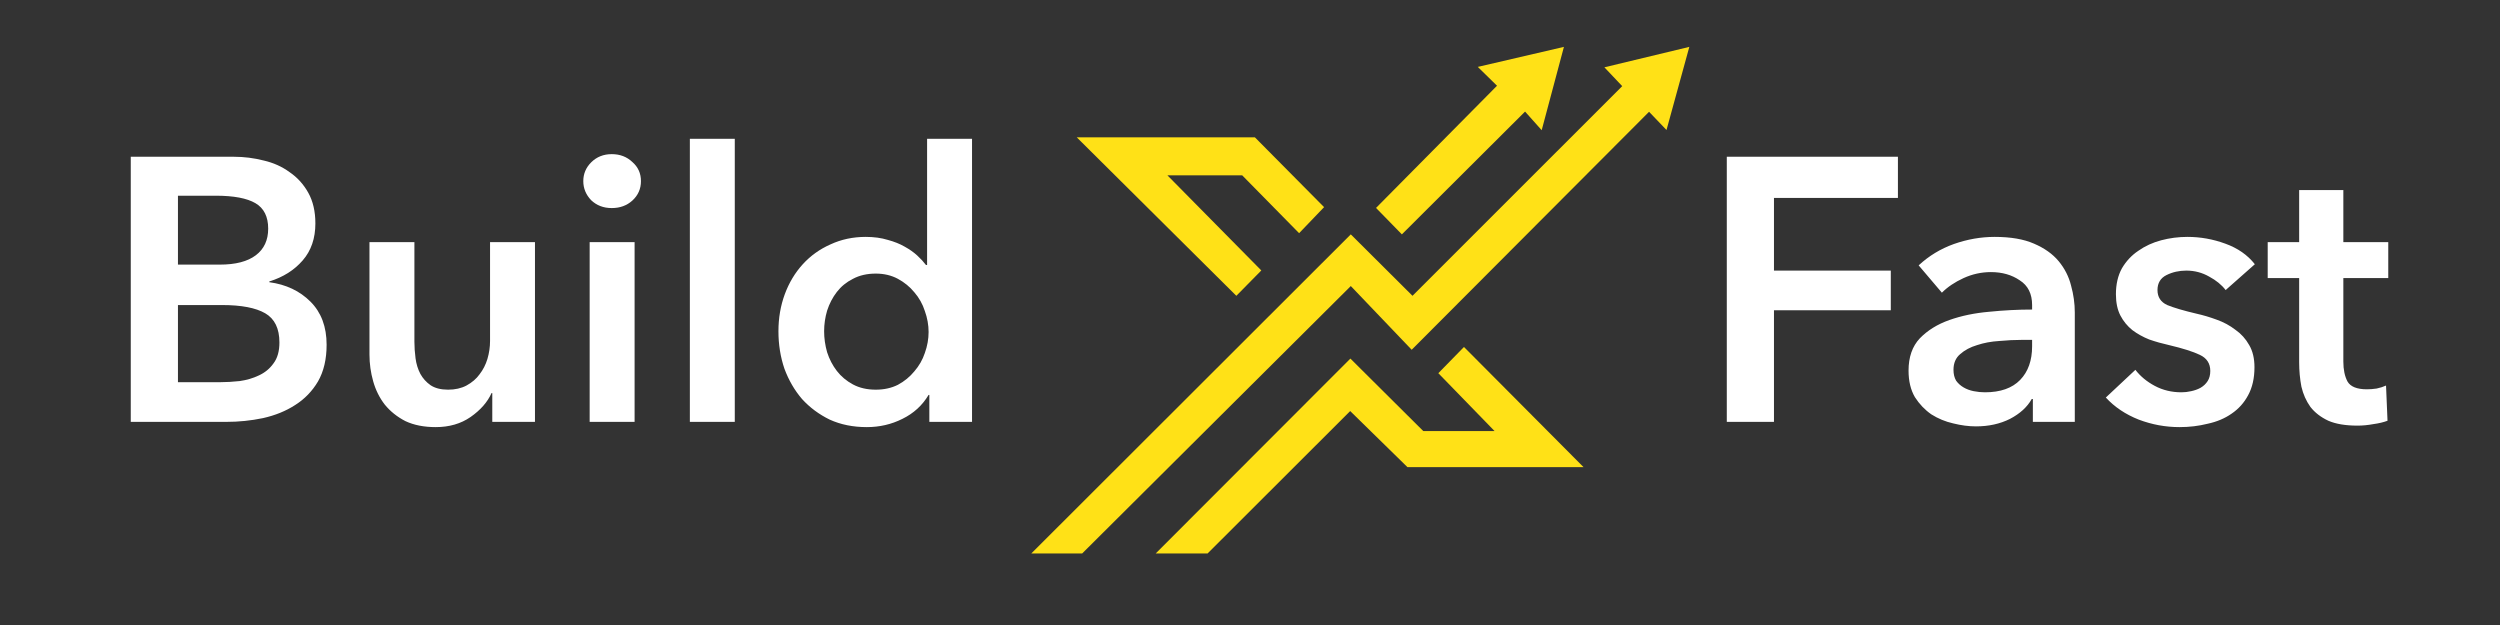 <svg width="160" height="40" viewBox="0 0 160 40" fill="none" xmlns="http://www.w3.org/2000/svg">
<rect x="0" y="0" width="160" height="40" fill="#333333" stroke="none"/>
<path d="M8.369 10.033H14.984C15.623 10.033 16.254 10.113 16.877 10.273C17.5 10.416 18.051 10.664 18.53 11.015C19.026 11.351 19.425 11.79 19.729 12.334C20.032 12.877 20.184 13.532 20.184 14.299C20.184 15.257 19.912 16.048 19.369 16.671C18.826 17.294 18.115 17.742 17.236 18.013V18.061C18.307 18.205 19.185 18.62 19.872 19.307C20.559 19.994 20.903 20.913 20.903 22.063C20.903 22.99 20.719 23.773 20.352 24.412C19.984 25.035 19.497 25.538 18.89 25.922C18.299 26.305 17.612 26.585 16.829 26.76C16.062 26.92 15.279 27 14.48 27H8.369V10.033ZM11.389 16.935H14.073C15.079 16.935 15.846 16.735 16.373 16.336C16.901 15.936 17.164 15.369 17.164 14.634C17.164 13.867 16.893 13.324 16.35 13.005C15.806 12.685 14.96 12.525 13.809 12.525H11.389V16.935ZM11.389 24.46H14.097C14.48 24.46 14.896 24.436 15.343 24.388C15.79 24.324 16.198 24.204 16.565 24.028C16.949 23.853 17.26 23.597 17.5 23.262C17.756 22.926 17.883 22.479 17.883 21.919C17.883 21.025 17.58 20.402 16.973 20.05C16.366 19.699 15.447 19.523 14.217 19.523H11.389V24.46ZM34.238 27H31.506V25.155H31.459C31.203 25.73 30.756 26.241 30.116 26.689C29.493 27.12 28.75 27.335 27.888 27.335C27.137 27.335 26.49 27.208 25.947 26.952C25.419 26.68 24.98 26.329 24.628 25.898C24.293 25.466 24.045 24.971 23.886 24.412C23.726 23.853 23.646 23.277 23.646 22.686V15.497H26.522V21.872C26.522 22.207 26.546 22.558 26.594 22.926C26.642 23.293 26.745 23.629 26.905 23.933C27.065 24.22 27.281 24.46 27.552 24.651C27.84 24.843 28.215 24.939 28.679 24.939C29.126 24.939 29.517 24.851 29.853 24.675C30.204 24.484 30.484 24.244 30.692 23.956C30.915 23.669 31.083 23.341 31.195 22.974C31.307 22.59 31.363 22.207 31.363 21.824V15.497H34.238V27ZM37.738 15.497H40.614V27H37.738V15.497ZM37.331 11.591C37.331 11.127 37.498 10.728 37.834 10.392C38.185 10.041 38.625 9.865 39.152 9.865C39.679 9.865 40.118 10.033 40.47 10.368C40.837 10.688 41.021 11.095 41.021 11.591C41.021 12.086 40.837 12.501 40.47 12.837C40.118 13.156 39.679 13.316 39.152 13.316C38.625 13.316 38.185 13.148 37.834 12.813C37.498 12.461 37.331 12.054 37.331 11.591ZM44.151 8.883H47.026V27H44.151V8.883ZM62.21 27H59.478V25.274H59.43C59.031 25.945 58.471 26.457 57.752 26.808C57.05 27.16 56.291 27.335 55.476 27.335C54.597 27.335 53.806 27.176 53.103 26.856C52.416 26.521 51.825 26.081 51.33 25.538C50.851 24.979 50.475 24.332 50.203 23.597C49.948 22.846 49.82 22.047 49.82 21.201C49.82 20.354 49.956 19.563 50.227 18.828C50.499 18.093 50.883 17.454 51.378 16.911C51.873 16.368 52.464 15.944 53.151 15.641C53.838 15.321 54.589 15.161 55.404 15.161C55.931 15.161 56.402 15.225 56.818 15.353C57.233 15.465 57.593 15.609 57.896 15.784C58.216 15.96 58.487 16.152 58.711 16.36C58.935 16.567 59.118 16.767 59.262 16.959H59.334V8.883H62.21V27ZM52.744 21.201C52.744 21.648 52.808 22.095 52.935 22.543C53.079 22.99 53.287 23.389 53.559 23.741C53.83 24.092 54.174 24.38 54.589 24.604C55.005 24.827 55.492 24.939 56.051 24.939C56.578 24.939 57.05 24.835 57.465 24.628C57.88 24.404 58.232 24.116 58.519 23.765C58.823 23.413 59.047 23.022 59.19 22.59C59.35 22.143 59.43 21.696 59.43 21.248C59.43 20.801 59.35 20.354 59.19 19.906C59.047 19.459 58.823 19.06 58.519 18.708C58.232 18.357 57.88 18.069 57.465 17.845C57.05 17.622 56.578 17.51 56.051 17.51C55.492 17.51 55.005 17.622 54.589 17.845C54.174 18.053 53.83 18.333 53.559 18.684C53.287 19.036 53.079 19.435 52.935 19.882C52.808 20.314 52.744 20.753 52.744 21.201Z" fill="white"/>
<path d="M110.515 10.033H121.467V12.669H113.534V17.318H121.011V19.858H113.534V27H110.515V10.033ZM130.103 25.538H130.031C129.744 26.049 129.281 26.473 128.641 26.808C128.002 27.128 127.275 27.288 126.461 27.288C125.997 27.288 125.51 27.224 124.999 27.096C124.504 26.984 124.04 26.792 123.609 26.521C123.193 26.233 122.842 25.866 122.554 25.418C122.283 24.955 122.147 24.388 122.147 23.717C122.147 22.854 122.387 22.167 122.866 21.656C123.361 21.145 123.992 20.753 124.759 20.482C125.526 20.21 126.373 20.034 127.299 19.954C128.242 19.858 129.161 19.811 130.055 19.811V19.523C130.055 18.804 129.792 18.277 129.265 17.941C128.753 17.59 128.138 17.414 127.419 17.414C126.812 17.414 126.229 17.542 125.67 17.797C125.111 18.053 124.647 18.365 124.28 18.732L122.794 16.983C123.449 16.376 124.2 15.92 125.047 15.617C125.909 15.313 126.78 15.161 127.659 15.161C128.681 15.161 129.52 15.305 130.175 15.593C130.846 15.88 131.373 16.256 131.757 16.719C132.14 17.182 132.404 17.702 132.548 18.277C132.707 18.852 132.787 19.427 132.787 20.002V27H130.103V25.538ZM130.055 21.752H129.408C128.945 21.752 128.458 21.776 127.946 21.824C127.435 21.855 126.964 21.943 126.533 22.087C126.101 22.215 125.742 22.407 125.454 22.662C125.167 22.902 125.023 23.238 125.023 23.669C125.023 23.941 125.079 24.172 125.191 24.364C125.318 24.54 125.478 24.683 125.67 24.795C125.862 24.907 126.077 24.987 126.317 25.035C126.557 25.083 126.796 25.107 127.036 25.107C128.026 25.107 128.777 24.843 129.289 24.316C129.8 23.789 130.055 23.07 130.055 22.159V21.752ZM142.441 18.564C142.185 18.229 141.833 17.941 141.386 17.702C140.939 17.446 140.451 17.318 139.924 17.318C139.461 17.318 139.038 17.414 138.654 17.606C138.271 17.797 138.079 18.117 138.079 18.564C138.079 19.012 138.287 19.331 138.702 19.523C139.133 19.699 139.756 19.882 140.571 20.074C141.003 20.17 141.434 20.298 141.865 20.458C142.313 20.617 142.712 20.833 143.064 21.105C143.431 21.36 143.727 21.688 143.95 22.087C144.174 22.471 144.286 22.942 144.286 23.501C144.286 24.204 144.15 24.803 143.878 25.299C143.623 25.778 143.271 26.169 142.824 26.473C142.393 26.776 141.881 26.992 141.29 27.12C140.715 27.264 140.116 27.335 139.493 27.335C138.598 27.335 137.727 27.176 136.881 26.856C136.034 26.521 135.331 26.049 134.772 25.442L136.665 23.669C136.985 24.084 137.4 24.428 137.911 24.699C138.422 24.971 138.99 25.107 139.613 25.107C139.82 25.107 140.028 25.083 140.236 25.035C140.459 24.987 140.659 24.915 140.835 24.819C141.027 24.707 141.178 24.564 141.29 24.388C141.402 24.212 141.458 23.996 141.458 23.741C141.458 23.262 141.234 22.918 140.787 22.71C140.356 22.503 139.701 22.295 138.822 22.087C138.39 21.991 137.967 21.872 137.552 21.728C137.152 21.568 136.793 21.368 136.473 21.129C136.154 20.873 135.898 20.561 135.706 20.194C135.515 19.826 135.419 19.371 135.419 18.828C135.419 18.189 135.547 17.638 135.802 17.174C136.074 16.711 136.425 16.336 136.857 16.048C137.288 15.745 137.775 15.521 138.319 15.377C138.862 15.233 139.421 15.161 139.996 15.161C140.827 15.161 141.634 15.305 142.417 15.593C143.215 15.88 143.846 16.32 144.31 16.911L142.441 18.564ZM145.133 17.797V15.497H147.146V12.166H149.974V15.497H152.849V17.797H149.974V23.142C149.974 23.653 150.061 24.076 150.237 24.412C150.429 24.747 150.844 24.915 151.483 24.915C151.675 24.915 151.883 24.899 152.106 24.867C152.33 24.819 152.53 24.755 152.706 24.675L152.801 26.928C152.546 27.024 152.242 27.096 151.891 27.144C151.539 27.208 151.204 27.24 150.884 27.24C150.117 27.24 149.494 27.136 149.015 26.928C148.536 26.704 148.152 26.409 147.865 26.041C147.593 25.658 147.401 25.227 147.29 24.747C147.194 24.252 147.146 23.725 147.146 23.166V17.797H145.133Z" fill="white"/>
<path d="M80.724 17.309L74.716 11.223H79.502L83.143 14.924L84.741 13.257L80.314 8.79H68.913L79.126 18.932L80.724 17.309Z" fill="#FFE117"/>
<path d="M89.72 15L97.604 7.141L98.668 8.333L100.091 3L94.578 4.282L95.809 5.487L88.066 13.307L89.72 15Z" fill="#FFE117"/>
<path d="M102.681 4.308L103.822 5.513L90.399 18.931L86.451 15L66.002 35.423H69.258L86.451 18.307L90.348 22.385L105.54 7.154L106.656 8.32L108.117 3L102.681 4.308Z" fill="#FFE117"/>
<path d="M92.053 23.884L95.655 27.59H91.092L86.424 22.949L73.964 35.423H77.284L86.412 26.308L90.078 29.898H101.348L93.694 22.206L92.053 23.884Z" fill="#FFE117"/>
</svg>
